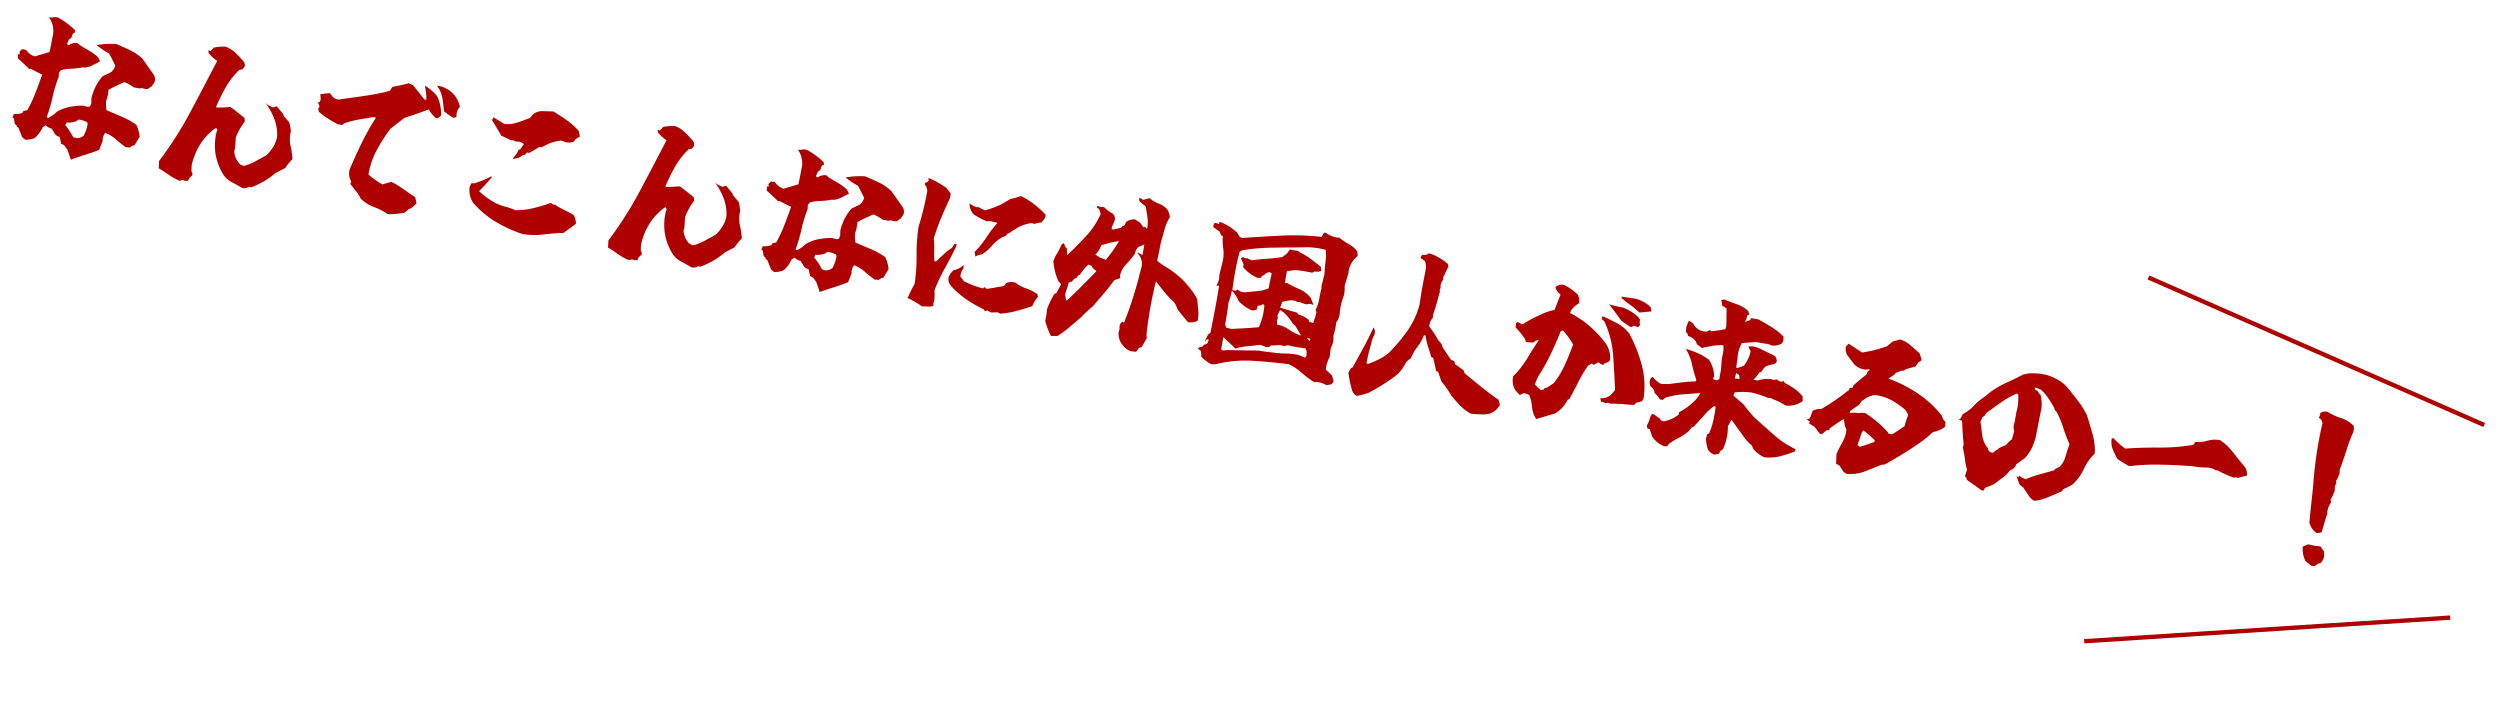 <svg xmlns="http://www.w3.org/2000/svg" width="575.441" height="162.203" viewBox="0 0 575.441 162.203">
  <g id="グループ_2888" data-name="グループ 2888" transform="matrix(0.985, 0.174, -0.174, 0.985, 211.256, -30.635)">
    <line id="線_6" data-name="線 6" x1="82" y2="20" transform="translate(295.317 108.774)" fill="none" stroke="#af0000" stroke-width="1"/>
    <line id="線_7" data-name="線 7" x1="82" y1="20" transform="translate(295.317 43.774)" fill="none" stroke="#af0000" stroke-width="1"/>
    <path id="パス_5611" data-name="パス 5611" d="M-262.192,3.145q-.581-1.128-1.23-2.222L-263.8.615A1.381,1.381,0,0,0-265-.034a11.985,11.985,0,0,0-.649-1.572,1.558,1.558,0,0,1-1.4-.752l-.376-.376-.273-.376a3.259,3.259,0,0,1-1.572-.547l-.581.547a7.382,7.382,0,0,1-1.4,2.8A6.141,6.141,0,0,1-273.3.444l-.82-.479-1.2-1.948-.376-.171-.205-.376a.691.691,0,0,1-.547-.581l-.273-.82-.376-.205.171-.82a5.144,5.144,0,0,0,1.88-.547l.171-.479.854-.376a30.521,30.521,0,0,0,1.145-4.238q.427-2.187.8-4.409-1.4-.376-2.8-.854l-.376.1q-1.47-1.025-2.974-1.948l-.171-.923.444-.1-.171-.547.444-.684h.957a3.672,3.672,0,0,0,2.222,1.128l3.179-1.572q.068-1.743.068-3.452a5.31,5.31,0,0,0-1.572-4.375l.752-.1a1.979,1.979,0,0,1,1.47-.171,18.173,18.173,0,0,1,4.1,2.051l.205.547-.479.376-.171,1.025-.479.479-.273,1.094.444.205a2.948,2.948,0,0,1,1.88-.854l.82.479q1.333.479,2.393.889a11.979,11.979,0,0,1,2.085,1.06l.581.854q-.991.752-1.982,1.47a3.767,3.767,0,0,1-1.743.581,15.391,15.391,0,0,1-2.393.718,12.414,12.414,0,0,0-2.358.752l-.376.649.1,1.025a29.913,29.913,0,0,0-.581,4.8,32.756,32.756,0,0,1-.547,4.8l.444.068,1.025-.923.649-.82a9.669,9.669,0,0,1,2.666-1.589,15.331,15.331,0,0,1,3.042-.837l1.094.1.479-.205.171-.752-.171-1.2a12.779,12.779,0,0,1,.513-2.854,10.5,10.5,0,0,1,1.162-2.546l1.675-1.2a3.062,3.062,0,0,0,.752-1.709q-.957-1.3-1.88-2.5a16.3,16.3,0,0,1-3.145-1.4,19.171,19.171,0,0,1,4.375-1.025q1.675.376,3.35.837a11.166,11.166,0,0,1,3.145,1.418l3.281,3.247a2,2,0,0,1,.444,1.572l-.444,1.025-.854.854-.82.068-.479-.068-.547.171h-1.4a8.846,8.846,0,0,0-2.256-.82,34.423,34.423,0,0,0-3.35,2.393,7.858,7.858,0,0,1-.068,2.529,7.546,7.546,0,0,0,.444,2.153q1.88.444,3.743.872a17.782,17.782,0,0,1,3.606,1.248,8.474,8.474,0,0,1,1.23,2.6l-.854,2.153-.376.1-.547.547-.923.1a21.44,21.44,0,0,1-2.563-1.367,7.856,7.856,0,0,0-2.734-1.06,3.945,3.945,0,0,0-.308,1.5l.1.342-.444,2.256q-1.5.923-3.042,1.709T-262.192,3.145Zm.342-5.127a2.451,2.451,0,0,0,1.606-.82,8.8,8.8,0,0,0,.444-2.8l-.171-.376a4.892,4.892,0,0,0-2.153-.273l-.273.376a4.874,4.874,0,0,1-2.222.752l-.205.649a15.96,15.96,0,0,1,2.256,2.393Zm25.156,5.537a12.463,12.463,0,0,1-2.666-.906q-1.265-.6-2.563-1.077L-242.129-.1a84.267,84.267,0,0,0,5.093-12.271q2.085-6.392,4.067-12.749a9.589,9.589,0,0,1-2.256-1.4l-.171-.649.547.1.581-.923a11.427,11.427,0,0,1,2.6-.684,6.17,6.17,0,0,1,2.478.991,25.757,25.757,0,0,1,2.2,1.641,1.263,1.263,0,0,1,.444,1.2l-.376.649-.649.205a17.563,17.563,0,0,0-2.41,4.529,45.138,45.138,0,0,0-1.418,4.9h.376q1.5-.273,2.905-.649,1.846.923,3.623,1.948l.205.752a15.4,15.4,0,0,0-1.4,4l.273,2.632-.1.444A4.452,4.452,0,0,0-223.911-2.8a1.732,1.732,0,0,0,1.3.376,12.783,12.783,0,0,0,2.324-1.47q1.128-.889,2.256-1.812A9.806,9.806,0,0,0-216.819-7.9a6.607,6.607,0,0,0,.461-2.461,10.267,10.267,0,0,0-1.213-3.657,14.641,14.641,0,0,0-2.444-3.179l-.547-.376a6.23,6.23,0,0,0,2.153.752l.752-.376,1.777,1.5.171.376,1.572,1.3q.376.923.684,1.88a7.481,7.481,0,0,0,.5,3.35,19.332,19.332,0,0,1,.974,2.905,14.456,14.456,0,0,0-1.3,2.324l-1.948,1.5a18.567,18.567,0,0,1-5.059,4.272l-.376-.068a2.36,2.36,0,0,1-1.572.547q-1.23-.479-2.444-.854a5.972,5.972,0,0,1-2.239-1.3,13.036,13.036,0,0,1-2.649-4.324,12.648,12.648,0,0,1-.7-5.178l.1-.479-.376-.479A13.12,13.12,0,0,0-233.5-5.5a15.206,15.206,0,0,0-1.077,5.127l.205,1.4a.747.747,0,0,1,.273.923,1.65,1.65,0,0,0-.649,1.3l-.854.1-.376-.1Zm48.535-.752a13.744,13.744,0,0,0-3.418-1.077,8.472,8.472,0,0,1-3.315-1.35l-.854-1.025-2.119-1.88.068-.649a3.619,3.619,0,0,1-.82-2.632q.752-3.247,1.675-6.477a55.141,55.141,0,0,1,2.222-6.306l-.444-.068q-1.675.547-3.315,1.145a23.781,23.781,0,0,0-3.213,1.453l-.376.479H-203.1a25.186,25.186,0,0,1-2.444-.889,21.311,21.311,0,0,1-2.341-1.162l-.273-.649.205-.581-.581-1.025.376.1.205-.649-.308-1.23a19.805,19.805,0,0,1,2.153-.649l.649.649a2.468,2.468,0,0,0,1.5.479q2.8-.923,5.691-1.863a53.069,53.069,0,0,0,5.588-2.17l.479-1.025q1.777-.649,3.555-1.47l1.025.273,3.179,2.8h.376v-.376a14.9,14.9,0,0,0-.854-2.8,11.068,11.068,0,0,1,3.179,1.88,9.016,9.016,0,0,1,1.675,4.272l-.649.752h-.376a5.812,5.812,0,0,1-1.948-1.675l-2.632,1.487q-1.3.735-2.6,1.418l-2.7,2.974a38.186,38.186,0,0,0-2.256,5.366,18.581,18.581,0,0,0-.923,5.913,19.646,19.646,0,0,0,3.555,1.709q.923-.479,1.948-.957A21.075,21.075,0,0,1-185.613-3.5q1.453.7,2.957,1.35l.376.854.171.547-1.025,1.3-.479.205-.273.376-.547.649A16.991,16.991,0,0,1-188.159,2.8Zm11.006-24.473A15.5,15.5,0,0,1-179.58-22.8q-.376-1.47-.889-2.922a6.339,6.339,0,0,0-1.743-2.581h.854a6.529,6.529,0,0,1,3.452,1.4,6.235,6.235,0,0,1,1.777,2.529,2.707,2.707,0,0,0-.479,1.777l.1.649Zm20.234,23.55A29.91,29.91,0,0,1-163.4.205a21.8,21.8,0,0,1-5.828-3.35,5.329,5.329,0,0,1-1.5-3.521l.273-.923.649-.068a23.768,23.768,0,0,0,3.657-2.324V-9.6q-1.025,1.743-2.256,3.521a17.8,17.8,0,0,0,4.136,2.017,12.093,12.093,0,0,0,2.512.461,12.11,12.11,0,0,1,2.341.393,17.767,17.767,0,0,0,4.033-1.213,37.286,37.286,0,0,0,3.691-1.863l.649.273.376-.068a13.141,13.141,0,0,0,2.341.872,21.656,21.656,0,0,1,2.341.769,4.213,4.213,0,0,1,.82,1.88L-147.588,0a46.991,46.991,0,0,0-4.563,1.179A15.875,15.875,0,0,1-156.919,1.88ZM-161.943-14.7v-.479a3.984,3.984,0,0,0,.82-1.846l.376-.171.581-1.3a1.63,1.63,0,0,0-1.025-.376l-.957.068-.547-.171-.547.1a23.74,23.74,0,0,0-2.358-.649q-1.4-1.675-2.871-3.35h.376l-.1-.547,2.905,1.128a8.233,8.233,0,0,0,2.871-.906q1.3-.7,2.632-1.521l.444-.82a3.32,3.32,0,0,1,2.119-1.213q1.265-.188,2.461-.359,1.675.649,3.367,1.436a15.015,15.015,0,0,1,3.162,1.982l.479,1.2-.854.752-.376.718a3.56,3.56,0,0,1-1.675.376l-1.2-.171a9.662,9.662,0,0,0-3.657,1.948,2.008,2.008,0,0,1-1.128.444,22.842,22.842,0,0,1-1.948,1.675h-.547l-.205.479-.649.342-.82.752A9.849,9.849,0,0,0-161.943-14.7Zm30.249,18.252a12.463,12.463,0,0,1-2.666-.906q-1.265-.6-2.563-1.077L-137.129-.1a84.267,84.267,0,0,0,5.093-12.271q2.085-6.392,4.067-12.749a9.589,9.589,0,0,1-2.256-1.4l-.171-.649.547.1.581-.923a11.427,11.427,0,0,1,2.6-.684,6.17,6.17,0,0,1,2.478.991,25.757,25.757,0,0,1,2.2,1.641,1.263,1.263,0,0,1,.444,1.2l-.376.649-.649.205a17.562,17.562,0,0,0-2.41,4.529,45.138,45.138,0,0,0-1.418,4.9h.376q1.5-.273,2.905-.649,1.846.923,3.623,1.948l.205.752a15.4,15.4,0,0,0-1.4,4l.273,2.632-.1.444A4.452,4.452,0,0,0-118.911-2.8a1.732,1.732,0,0,0,1.3.376,12.783,12.783,0,0,0,2.324-1.47q1.128-.889,2.256-1.812A9.806,9.806,0,0,0-111.819-7.9a6.607,6.607,0,0,0,.461-2.461,10.267,10.267,0,0,0-1.213-3.657,14.641,14.641,0,0,0-2.444-3.179l-.547-.376a6.23,6.23,0,0,0,2.153.752l.752-.376,1.777,1.5.171.376,1.572,1.3q.376.923.684,1.88a7.481,7.481,0,0,0,.5,3.35,19.33,19.33,0,0,1,.974,2.905,14.456,14.456,0,0,0-1.3,2.324l-1.948,1.5a18.567,18.567,0,0,1-5.059,4.272l-.376-.068a2.36,2.36,0,0,1-1.572.547q-1.23-.479-2.444-.854a5.972,5.972,0,0,1-2.239-1.3,13.036,13.036,0,0,1-2.649-4.324,12.648,12.648,0,0,1-.7-5.178l.1-.479-.376-.479A13.119,13.119,0,0,0-128.5-5.5a15.206,15.206,0,0,0-1.077,5.127l.205,1.4a.747.747,0,0,1,.273.923,1.65,1.65,0,0,0-.649,1.3l-.854.1-.376-.1Zm44.5-.41q-.581-1.128-1.23-2.222L-88.8.615A1.381,1.381,0,0,0-90-.034a11.985,11.985,0,0,0-.649-1.572,1.558,1.558,0,0,1-1.4-.752l-.376-.376L-92.7-3.11a3.259,3.259,0,0,1-1.572-.547l-.581.547a7.382,7.382,0,0,1-1.4,2.8A6.141,6.141,0,0,1-98.3.444l-.82-.479-1.2-1.948-.376-.171-.205-.376a.691.691,0,0,1-.547-.581l-.273-.82-.376-.205.171-.82a5.144,5.144,0,0,0,1.88-.547l.171-.479.854-.376A30.522,30.522,0,0,0-97.874-10.6q.427-2.187.8-4.409-1.4-.376-2.8-.854l-.376.1q-1.47-1.025-2.974-1.948l-.171-.923.444-.1-.171-.547.444-.684h.957A3.672,3.672,0,0,0-99.5-18.833l3.179-1.572q.068-1.743.068-3.452a5.31,5.31,0,0,0-1.572-4.375l.752-.1a1.979,1.979,0,0,1,1.47-.171,18.173,18.173,0,0,1,4.1,2.051l.205.547-.479.376-.171,1.025-.479.479-.273,1.094.444.205a2.947,2.947,0,0,1,1.88-.854l.82.479q1.333.479,2.393.889a11.979,11.979,0,0,1,2.085,1.06l.581.854q-.991.752-1.982,1.47a3.767,3.767,0,0,1-1.743.581,15.391,15.391,0,0,1-2.393.718,12.414,12.414,0,0,0-2.358.752l-.376.649.1,1.025a29.912,29.912,0,0,0-.581,4.8,32.757,32.757,0,0,1-.547,4.8l.444.068,1.025-.923.649-.82a9.669,9.669,0,0,1,2.666-1.589A15.331,15.331,0,0,1-86.543-9.6l1.094.1.479-.205.171-.752-.171-1.2a12.779,12.779,0,0,1,.513-2.854A10.5,10.5,0,0,1-83.3-17.056l1.675-1.2a3.062,3.062,0,0,0,.752-1.709q-.957-1.3-1.88-2.5a16.3,16.3,0,0,1-3.145-1.4,19.171,19.171,0,0,1,4.375-1.025q1.675.376,3.35.837a11.166,11.166,0,0,1,3.145,1.418l3.281,3.247a2,2,0,0,1,.444,1.572l-.444,1.025-.854.854-.82.068-.479-.068-.547.171h-1.4a8.846,8.846,0,0,0-2.256-.82,34.422,34.422,0,0,0-3.35,2.393,7.858,7.858,0,0,1-.068,2.529A7.546,7.546,0,0,0-81.074-9.5q1.88.444,3.743.872a17.782,17.782,0,0,1,3.606,1.248,8.473,8.473,0,0,1,1.23,2.6l-.854,2.153-.376.1-.547.547-.923.1a21.441,21.441,0,0,1-2.563-1.367,7.856,7.856,0,0,0-2.734-1.06A3.945,3.945,0,0,0-80.8-2.8l.1.342-.444,2.256q-1.5.923-3.042,1.709T-87.192,3.145Zm.342-5.127a2.451,2.451,0,0,0,1.606-.82,8.8,8.8,0,0,0,.444-2.8l-.171-.376a4.892,4.892,0,0,0-2.153-.273l-.273.376a4.874,4.874,0,0,1-2.222.752l-.205.649a15.961,15.961,0,0,1,2.256,2.393ZM-63.472,2.29a18.343,18.343,0,0,0-3.555-1.3Q-66.548-.957-66-2.529a41.87,41.87,0,0,0-.7-6.511,42.012,42.012,0,0,1-.7-6.545q.273-2.017.41-4.17t.137-4.375l-.376-.854-.444-.444v-.376l.444-.273.308-.376L-67.129-27h.376a22.484,22.484,0,0,1,4.1,1.47l1.23,1.128v1.025q-.649,2.427-1.213,4.888a43.273,43.273,0,0,0-.837,4.956,19.619,19.619,0,0,1,.649,3.179q.171,1.025.376,1.846l.376.1,2.119-2.8.957-.923.444-1.025.479-.068v.547q-.752,2.7-1.675,5.349a43.219,43.219,0,0,0-1.5,5.452A15.47,15.47,0,0,1-60.874.547l-.1.718.1.479-.649.273ZM-49.014.923l-.205-.376A31.365,31.365,0,0,1-53.73-1.094a19.171,19.171,0,0,1-4.136-2.563,2.207,2.207,0,0,1-.684-1.777A4.3,4.3,0,0,1-57.7-7.178a4.105,4.105,0,0,0,2.051-1.606l.1.752a3.646,3.646,0,0,0-.376,2.051l1.025.923a22.341,22.341,0,0,0,4.58.854l.273-.376.376.273h.444l3.555-1.3.376-.752a3.354,3.354,0,0,1,2.051-.479,8.687,8.687,0,0,0,2.751.906,9.236,9.236,0,0,1,2.751.872l.205.581a7.869,7.869,0,0,0-.923,2.324q-1.709.923-3.384,1.709A19.892,19.892,0,0,1-45.391.82L-46.04.615l-1.47.308L-48.535.615ZM-53.32-11.108l-.376-1.025a20.022,20.022,0,0,0,2.068-3.708,29.406,29.406,0,0,1,1.965-3.811l-1.606-.1-.923.171a17.874,17.874,0,0,1-3.179-1.025,3.5,3.5,0,0,1-1.4-2.324A5.568,5.568,0,0,0-55-22.354l.376-.1,1.606.479a21.811,21.811,0,0,0,3.521-2.051l1.88-1.606a9.811,9.811,0,0,0,2.153-1.025,15.882,15.882,0,0,1,3.35,1.316,23.689,23.689,0,0,1,3.076,1.965l-.1.82-.547,1.025a9.857,9.857,0,0,0-1.572.649l-.684-.068a8.816,8.816,0,0,0-3.452,2.017l-1.2,1.128-.376.205-.273.547-.854.547a8.972,8.972,0,0,0-1.948,2.324,8.972,8.972,0,0,1-1.948,2.324A3.116,3.116,0,0,0-53.32-11.108ZM-14.39,4.1a4.487,4.487,0,0,1-2.324-1.333A4.027,4.027,0,0,1-17.842.239l.1-.615-.1-.547a1.358,1.358,0,0,1,.479-1.333l.376.171q.649-3.145,1.06-6.323t.615-6.494a3.372,3.372,0,0,0-1.606-3.589h.376l1.025.342v-2.5l-1.3.889a2.832,2.832,0,0,0-.479,1.606,19.553,19.553,0,0,1-1.572,2.786,5.245,5.245,0,0,0-.923,2.786l.171.547-1.3.718q-.854,1.777-1.829,3.435t-2,3.367A34.079,34.079,0,0,0-27.07-1.436q-1.025,1.23-2.1,2.529a25.647,25.647,0,0,1-2.375,2.5l-1.5.239A16.238,16.238,0,0,1-34.932.615,12.465,12.465,0,0,0-35-1.982a19.119,19.119,0,0,1,1.094-3.862l.376-.171.752-2.256-.752-.615a12.335,12.335,0,0,1-1.777-3.794l-.171-.342.273-1.436a12.745,12.745,0,0,0,.923-2.871l.479-.376.479.82.376.171.376,1.606q1.846-2.5,3.521-5.093a18.659,18.659,0,0,0,2.427-5.571l-.547-1.06-.547-.273-.1-.376a5.163,5.163,0,0,0,1.675,0,7.414,7.414,0,0,0,2.324,1.162,1.957,1.957,0,0,1,.649,1.265q-.273,1.094-.444,2.153l.444.171a11.569,11.569,0,0,1,1.675-.718l.308-.513.444-.205.205-.889a3.679,3.679,0,0,1,1.846-.889q.684.273,1.333.547l.649.615.273.273.479-.1.376.376.068-.547a8.858,8.858,0,0,0-.444-2.29q-.376-1.128-.752-2.187l-1.675-.991-.205-.649.376-.068.649.273,1.4-.649a6.247,6.247,0,0,0,2.239.872,5.17,5.17,0,0,1,2.239,1.008,4.7,4.7,0,0,1,.854,1.641,10.363,10.363,0,0,0-.718,3.008q-.137,1.572-.308,3.179-.034,2.085-.1,4.2a20.442,20.442,0,0,0,3.076,1.367,32.578,32.578,0,0,1,3.452,1.88q1.025.786,2.1,1.726A14.761,14.761,0,0,1-1.4-10.425q.342,1.162.684,2.375A9.348,9.348,0,0,1-.376-5.5a3.233,3.233,0,0,1-2.153.718Q-4-5.981-5.435-7.28A5.038,5.038,0,0,0-6.562-8.818a18.773,18.773,0,0,1-2.512-1.829q-1.213-1.042-2.341-2.1a90.1,90.1,0,0,0,0,12.646l.205.547q-.376,1.162-.854,2.324l-.547.273-.479.991ZM-30.728-4.956q1.4-1.88,2.751-3.811t2.683-3.914l-.957-.513-.376-.479-.752-.171a10.048,10.048,0,0,0-1.47,2.529l-.479.444-.171.444-.581.444-.376.649-.649.342-.376,2.871L-31-4.854Zm7.109-10.664q.649-1.162,1.213-2.341t1.008-2.41a20.924,20.924,0,0,0-2.871,1.162l-.957.444a7.232,7.232,0,0,1-1.025,2.5h.376l.752.376ZM31.445,3.965a6.446,6.446,0,0,0-2.461-.342l-.444.171A19.046,19.046,0,0,1,25.31,2.17,12.235,12.235,0,0,0,21.978.718q-4.1.205-8.186.667a28.089,28.089,0,0,0-7.81,2.034,3.314,3.314,0,0,1-1.675.376A9.777,9.777,0,0,1,1.846,2.5,3.621,3.621,0,0,0,1.5,1.2L.752.82,1.128.444,1.675.239l.376-.547L2.7-.684l.205-.923-.376-.1a3.452,3.452,0,0,0-.479.752A9.12,9.12,0,0,1,2.6-2.905l.376-.273q.171-5.571.1-11.074l-.649.068A4.49,4.49,0,0,0,2.8-15.859l-.1-.82.205-3.281a7.9,7.9,0,0,0-.393-2.922,11.061,11.061,0,0,1-.564-2.82H1.572l-.547-.854L-.581-27.31l-.068-.376.171-.649H0l.547.1.1-.547A11.533,11.533,0,0,1,5.059-27l.718.82.581.171q4.409-1.094,8.887-2.119a55.316,55.316,0,0,1,9.092-1.3l.376-1.025.342-.1a6.394,6.394,0,0,0,2.837.649l.444-.1a13.336,13.336,0,0,0,2.393,1.077,6.511,6.511,0,0,1,2.29,1.35l.273,1.025a5.7,5.7,0,0,0-1.47,3.726l.068.376q-.171,1.572-.376,3.179a6.81,6.81,0,0,1,.205,2.393,12.648,12.648,0,0,0-.205,3.931,4.145,4.145,0,0,1-.444,2.324,13.139,13.139,0,0,1-.1,3.145,4.368,4.368,0,0,1-.1,2.8q.068,1.06.1,2.153A7.586,7.586,0,0,0,30.591.444l1.675,1.128.376.82.205.376a1.7,1.7,0,0,1-.479.854l-.547.171ZM6.836.171l.718-.205q1.88-.273,3.521-.547t3.315-.547q2.837-.068,5.64-.308a18.12,18.12,0,0,1,3.623-.342l1.777.342a.883.883,0,0,0,.205-.82l-.1-.649-.376-.649a24.652,24.652,0,0,1-4.1,0l-.854.376-.854-.1L17.192-2.8l-.342.444-.752.1-.376-.1-.957-.171q-1.4.444-2.8.82a14.32,14.32,0,0,0-2.7,1.025L8.887-.957,6.084-2.8V-.034Q6.255.342,6.836.171Zm18.97-5.5.1-.547-.854-.1ZM11.211-5.811,13.74-6.46a14.7,14.7,0,0,0,.376-5.2l-.376-.205a1.869,1.869,0,0,1-1.128.581l-.068.923a3.259,3.259,0,0,1-1.06.376,9.837,9.837,0,0,1-3.35-1.572,7.871,7.871,0,0,0-1.982-2.153,14.615,14.615,0,0,1-.273,2.871q.137,2.563.1,5.127l.376.649,1.2.1Zm12.441-.444L21.875-8.306l-.547-.273A11.854,11.854,0,0,0,18.9-10.732l-1.025-.479L17.5-9.98l.171.82-.1.479.205.923a6.764,6.764,0,0,1,2.939.649A9.741,9.741,0,0,0,23.652-6.255ZM25.908-9.6V-9.98a9.407,9.407,0,0,0,.273-2.222l-.273-.479a8.33,8.33,0,0,0,.376-2.512q0-1.316.1-2.615l-.1-.444.205-2.905a25.829,25.829,0,0,1-.256-2.786,11.549,11.549,0,0,0-.427-2.717,15.95,15.95,0,0,0-5.4.376q-3.657.649-7.024,1.3a45.069,45.069,0,0,0-6.545,1.777l-.479.479a61.329,61.329,0,0,0-.1,8.921h.854l.273-.376a2.2,2.2,0,0,0,1.777.376q1.3-.376,2.666-.735a9.159,9.159,0,0,0,2.563-1.111l.1-3.555-.547-.171L13.193-19l-.376.547-.376.205-.273.547-.752.1a8.385,8.385,0,0,1-3.657-1.88v-.649l-.649-.923L6.9-21.431l.479-.273.547.171.376-.1,1.128.308q1.709-.581,3.435-.991a35.188,35.188,0,0,0,3.4-.991l.854-.923.547-1.094a12.94,12.94,0,0,0,1.88,0l.547.273a15.926,15.926,0,0,1,2.769,1.094q1.265.649,2.5,1.333l.273.923a2.947,2.947,0,0,1-1.5.376l-.479.376a37.6,37.6,0,0,0-3.931.068l-1.846.581q-.068,1.4,0,2.769l.547-.068a27.706,27.706,0,0,0,3.093.923A6.4,6.4,0,0,1,24.4-15.107l.581,1.025.273.376-.854-.1-.923.273-1.606-.273-.444.1a1.025,1.025,0,0,0-.854-.171h-.649l-1.88.718-.273,1.4q2.051.273,4.1.479l.308.376a5.289,5.289,0,0,1,2.6.82l.1.376ZM38.657,5.2a2.54,2.54,0,0,1-1.23-1.025,26.762,26.762,0,0,1-1.572-3.9L36.23-.854l.376-.273q.82-2.393,1.658-4.9t1.487-5.007a2.085,2.085,0,0,1,.479,1.675,6.225,6.225,0,0,0-.376,2.222A38.9,38.9,0,0,0,39.58-2.6l.376.1q1.094-.649,2.222-1.453a11.112,11.112,0,0,0,2.051-1.9,39.1,39.1,0,0,0,3.35-5.811,18.653,18.653,0,0,0,1.675-6.46q-.137-3.965,0-7.964a4.175,4.175,0,0,0-.479-1.948l-1.2-.649.273-.752a1.494,1.494,0,0,0,1.4-.547H49.8A13.559,13.559,0,0,1,54-28.4l.273.547q-.376,1.4-.752,2.7l.1.547a2.75,2.75,0,0,0-.376,1.4l.1.547-.1.547.1.376-.1.752a47.752,47.752,0,0,1-.547,4.819l.1.581a3.335,3.335,0,0,0-.479,2.119,27.075,27.075,0,0,1,2.6,2.769,4.074,4.074,0,0,1,1.025.957l.376.649q1.2,1.2,2.324,2.393a.924.924,0,0,1,.854.273l.171.479,2.153,1.025.376.649q2.119,1.2,4.307,2.41T70.957.376l.547,1.2L70.854,2.7a4.079,4.079,0,0,1-2.512,1.572,26.389,26.389,0,0,1-3.093.376,9.715,9.715,0,0,1-2.734-1.4Q61.25,2.324,60.054,1.3a20.359,20.359,0,0,0-2.8-2.8L56.157-3.521l-.479-.1-1.2-2.871L54-6.6q-.547-1.128-1.162-2.273a13.089,13.089,0,0,1-.991-2.375h-.376a9.908,9.908,0,0,1-1.008,2.888,10.709,10.709,0,0,0-1.042,2.888A3.927,3.927,0,0,0,48.5-4.375a13.551,13.551,0,0,1-1.2,2.7A22.184,22.184,0,0,1,45.8,0a54.322,54.322,0,0,1-4.546,4A18.839,18.839,0,0,1,38.657,5.2Zm41.6-1.948a6.054,6.054,0,0,1-1.4-2.529,9.98,9.98,0,0,0-1.128-2.632,2.631,2.631,0,0,0-1.4-.171l-.752.547-1.2-.923A4.151,4.151,0,0,1,73.35-5.537a21.312,21.312,0,0,0,2.427-4.546q.923-2.393,1.948-4.717l-.82.376-.308.444-1.743.205-.308-.649a19.121,19.121,0,0,0-2.6-2.256l-.1-.957.273-.376,1.23.376a25.962,25.962,0,0,1,3.555-2.8,12.67,12.67,0,0,1,3.145-1.777q.376-1.846.752-3.726a3.621,3.621,0,0,1-1.47-1.4A1.95,1.95,0,0,1,81.45-28.2a12.882,12.882,0,0,1,3.281,1.606,3.989,3.989,0,0,1,.649,1.846,5.942,5.942,0,0,0-1.572,1.982l-.1.649a21.414,21.414,0,0,1,4.768,2.068,26.452,26.452,0,0,1,4.29,3.162A5.84,5.84,0,0,1,94.609-13.4a.794.794,0,0,1-.444.923l-.649.376-.205.376h-.376l-.82-.376-.957.752-.547-.205-.752.684a27.47,27.47,0,0,0-1.538,4.05q-.615,2.1-1.333,4.187l-.376.273A7.436,7.436,0,0,1,84.355,1.2ZM95.361-3.11l-.752-.205-.342.1-.308-.854a3.005,3.005,0,0,0,2.427-1.4l.581-1.025q-.854-3.931-1.829-7.81a22.362,22.362,0,0,0-3.3-7.263l-.684-.444-.068-.581.376-.068q1.743.444,3.435,1.008a8.459,8.459,0,0,1,3.093,1.863,33.891,33.891,0,0,1,4.05,6.614A18.869,18.869,0,0,1,103.77-5.64l-.273.649-1.23.547-.376.581q-1.4.171-2.871.273l-2.7.376-.479-.1ZM80.8-3.76a.542.542,0,0,1,.581-.479l1.47-1.4a20.9,20.9,0,0,0,1.743-4.58q.615-2.427,1.06-4.888a18.533,18.533,0,0,0-2.871-2.8l-.479.273Q81.758-15,81.057-12.424A47.723,47.723,0,0,1,79.4-7.417a10.571,10.571,0,0,0-.82,2.905l1.572,1.025Zm17.261-17.6a18.962,18.962,0,0,1-2.5-1.128q-1.675-1.675-3.384-3.179a31.65,31.65,0,0,0,3.281.171,11.071,11.071,0,0,1,3.931,1.606l.444.479a2.123,2.123,0,0,0,.205,1.2l-.376.581-.923-.205Zm1.333-3.657a19.394,19.394,0,0,0-2.29-1.316q-1.162-.564-2.29-1.213l-.1-.376,2.8-.068a7.227,7.227,0,0,1,4.2,1.3l.376.923Q100.8-25.4,99.395-25.02ZM110.332,4.272A6.032,6.032,0,0,1,107.256,2.6L106.4.991l-.547-.068-.273-.581a7.479,7.479,0,0,0,.444-2.119l.273-.752h.479l.854.444.718.308.205.342.752.1a8.494,8.494,0,0,0,3.076-2.119v-.581a14.033,14.033,0,0,0,2.769-2.8,8.143,8.143,0,0,0,1.3-2.393q-2.119.547-4.084,1.06a17.145,17.145,0,0,0-3.708,1.436l-.479.581h-.649a5.571,5.571,0,0,0-1.5-1.23,1.343,1.343,0,0,0-.649-1.025l-.547-.376a2.237,2.237,0,0,1-.273-1.743l.376-.479a6,6,0,0,0,2.222,1.3l1.675-.273q1.572-.479,3.059-.94a25.432,25.432,0,0,1,2.991-.735l.1-.376a31.93,31.93,0,0,1-1.624-3.4,11.129,11.129,0,0,0-2-3.2,19.534,19.534,0,0,1,3.145.547,11.868,11.868,0,0,1,2.6,1.025,7.3,7.3,0,0,1,1.777,3.521l-.171.581a1.421,1.421,0,0,0,1.025.171l.444-.376a15.4,15.4,0,0,1,0-2.051q-.171-1.47-.273-3.042a7.246,7.246,0,0,0-.171-2.7,11.456,11.456,0,0,0-2.529.581q-1.128.41-2.222.889l-1.3-.649-.308-.547a3.069,3.069,0,0,0-2.017-.957l-.1-.342-.581-.581-.068-1.2.273-1.3h.376l.752.376.273.342a3.368,3.368,0,0,0,3.076.957l.718-.479.376.205q1.606-.479,3.076-1.025l.1-.752-.649-4-1.128-.479a3.164,3.164,0,0,0-.444-1.2l.649-.273q1.47.342,3.059.581A7.115,7.115,0,0,1,124-29.7l.376.718-.479.376a2.362,2.362,0,0,1-.273,1.5l1.2-.649.1-.479H126.6q1.675.547,3.315,1.213a15.842,15.842,0,0,1,3.11,1.692l.1,1.094-.273.581a4.1,4.1,0,0,1-2.153.82A3.664,3.664,0,0,0,129.028-23h-2.051q-1.572.376-3.179.82l-.171.649a7.744,7.744,0,0,0-.171,2.974q.034,1.06.068,2.153h.376l1.3-.752a8.173,8.173,0,0,0,.957-3.521l-.752-1.025,1.094-.205,1.128.1q2.256.649,4.2,1.2a1.924,1.924,0,0,1,.649,1.23l-.376.649a6.633,6.633,0,0,0-1.88.82,4.616,4.616,0,0,0-.82,1.4l-.479.376a7.8,7.8,0,0,1-1.025,1.777h1.025a7.213,7.213,0,0,1,2.974-.854l.581.1.752-.273a1.327,1.327,0,0,0,1.3.273l.376-.171.171.376a16.427,16.427,0,0,1,2.41.906,10.193,10.193,0,0,1,2.239,1.418l.205,1.094a5.372,5.372,0,0,1-3.726,1.675,12.219,12.219,0,0,0-2.632-.82L132.48-10.9l-.581.068a21.131,21.131,0,0,0-3.9-.547,15.632,15.632,0,0,0-3.828.649L124-9.98l2.6,1.572q1.4,1.3,2.974,2.529Q132.1-4.307,134.7-2.717a21.9,21.9,0,0,0,5.5,2.41V.239a28.888,28.888,0,0,1-3.213,1.692,9.781,9.781,0,0,1-3.486.837A6.392,6.392,0,0,1,130.532,1.2l-.308-.581a10.2,10.2,0,0,1-2.393-1.846l-3.281-3.179L124-2.8a12.693,12.693,0,0,1-.205,5.4l-.547.547-.171.649-.957.376a2.7,2.7,0,0,1-1.743-.923,9.856,9.856,0,0,1-.854-2.324l.1-1.128L120-.41a14.653,14.653,0,0,0,.444-2.974,25.731,25.731,0,0,0,0-3.247l-.342-.205a12.254,12.254,0,0,0-2.051,2.7l-1.777,2.8-.376.205-.649,1.094a11.628,11.628,0,0,1-1.914,1.829,19.214,19.214,0,0,0-1.982,1.726l-.308.649Zm14.424-18.252-.273-.854-.752-.376-.1,1.333ZM152.817,3.247l-.752-.308-1.23-1.3-.82-.273L149.81-.1l-.1-.752a22.81,22.81,0,0,1,.769-2.563,9.832,9.832,0,0,0,.564-2.666l-.1-.82-.479-.649a6.664,6.664,0,0,0-.547-1.5l-1.128,1.025-1.675,1.675v.376l-.581.1-.923,1.094h-.479l-1.5-1.367-1.47-.581.273-.376-.854-.376.649-.342.376-1.88a3.659,3.659,0,0,1,1.88-.752,48.294,48.294,0,0,0,5.229-5.127q.376-.171.308-.718l.752-.273v-.479q1.23-1.538,2.529-2.974l.171-.752.479-.547h-.376a2.929,2.929,0,0,1-1.5.171,3.567,3.567,0,0,1-2.256-1.025l-1.572-1.47a2.651,2.651,0,0,1-.684-1.982l.479-.718q1.675.718,3.384,1.47a24.454,24.454,0,0,0,2.751-1.06q1.35-.615,2.683-1.367l1.094-1.3,1.606-.752a6.824,6.824,0,0,1,2.563.906q1.162.7,2.393,1.453l.752,1.47-.752.752-.376.923-2.153,1.025a.915.915,0,0,1-.854.479l-1.2.718-.273.479-1.23,1.128a31.223,31.223,0,0,1,7.263,2.188,24.1,24.1,0,0,1,6.409,4.136,2.272,2.272,0,0,0,1.025,1.2l.1,1.128a6.088,6.088,0,0,1-2.529,1.675,24.58,24.58,0,0,1-1.982,2.375q-1.025,1.077-2.222,2.2-2.632,2.461-5.435,4.717l-.752.205q-1.606,1.025-3.2,2a10.6,10.6,0,0,1-3.367,1.35Zm2.6-7.007,2.358-1.3.1-.376a20.483,20.483,0,0,0-3.008-1.846l-.273.547-.479,3.076.649.205ZM161.6-7.554l2.427-2.324a20.28,20.28,0,0,1,.376-2.7l-.752-.957a18.279,18.279,0,0,0-3.538-1.675,10.566,10.566,0,0,0-4.016-.547,4.99,4.99,0,0,0-2.358,1.5l-.444.376-.376.923-1.777,1.743-.1.581a5.922,5.922,0,0,1,2.051-.376,5.024,5.024,0,0,1,1.5-.273,31.719,31.719,0,0,1,2.991,1.487,21.2,21.2,0,0,1,2.888,1.965l.308.342Zm34.761,9.4a3.842,3.842,0,0,1-1.4-.923L193.354-.752a3.113,3.113,0,0,1-1.025-.649l-.923-1.606.479.1.171-.376.376.273,1.128.308A28.766,28.766,0,0,1,196.6-4.392l3.11-1.487.205-.376.923-.649a6.17,6.17,0,0,0,.889-2.666q.137-1.436.41-2.837a28.269,28.269,0,0,1-2.085-3.469,18.894,18.894,0,0,0-2.187-3.367l-.376-.273-.479-.752a24.04,24.04,0,0,0-1.641-1.812,11.111,11.111,0,0,0-1.914-1.538l-1.3-.273-.171.376.82.376.376.444.376.205a7.962,7.962,0,0,1,.752,3.9q-.068,2.427-.1,4.854a13.767,13.767,0,0,1-.376,3.367,10.059,10.059,0,0,1-1.2,2.82l-1.777,1.846a1.973,1.973,0,0,1-.854,1.4l-.376.273a6.33,6.33,0,0,1-1.572,2.153l-1.3,1.4A8.231,8.231,0,0,1,185.049.649l-.342.273-.205.649h-.479Q182.178.649,180.3-.205l-.171-.444-.376-.205V-1.23l.171-1.3A16.051,16.051,0,0,1,179-4.9a21.067,21.067,0,0,0-.923-2.478l.068-.752q-.376-1.3-.7-2.649t-.6-2.649l-.82-.1.342-.273.376-1.128a12.036,12.036,0,0,0,1.982-2.051,10.221,10.221,0,0,1,1.572-2.068q.923-.94,1.777-1.965a20.616,20.616,0,0,1,3.281-2.786q1.777-1.213,3.452-2.512a8.486,8.486,0,0,1,2.6-.769,14.429,14.429,0,0,1,2.905-.085,14.177,14.177,0,0,1,2.7.667,8.1,8.1,0,0,1,2.427,1.384q1.5,1.3,2.939,2.615a18.68,18.68,0,0,1,2.563,2.888q1.025,1.982,2,3.982a13.994,13.994,0,0,1,1.282,4.324,12.13,12.13,0,0,0-1.88,3.982,11.05,11.05,0,0,1-1.88,3.879,15.05,15.05,0,0,1-1.948,1.47l-.273.581q-1.4.923-2.854,1.863A11.117,11.117,0,0,1,196.362,1.846ZM185.254-7.485l.376-.547.444-.273.205-.376,1.5-1.025.547-.854.547-.649.205-1.948a2.886,2.886,0,0,1-.273-1.982v-2.427l.068-.923a13.064,13.064,0,0,0-.376-3.179l-.342-.1a20.793,20.793,0,0,0-3.247,2.666q-1.538,1.538-2.939,3.042l-.171.547-.479.479-.273,1.128q.479,1.4.889,2.8a6.4,6.4,0,0,0,1.436,2.529l.376.273.273.547A1.113,1.113,0,0,0,185.254-7.485ZM216.528-9.81l-1.333-.479-1.572-.649a19.563,19.563,0,0,1-1.5-2.051,4.439,4.439,0,0,1-.649-2.427l.376-.1a18.269,18.269,0,0,0,3.076,1.88q3.726-.923,7.554-1.572a46.1,46.1,0,0,0,7.383-1.88l.479-.273.171-.581a8.463,8.463,0,0,0,2.769-.786,6.4,6.4,0,0,1,2.837-.615,13.367,13.367,0,0,1,3.5,2.341q1.624,1.487,3.3,2.888a3.32,3.32,0,0,1,.684,1.709l-2.051.923-.479-.1-.376.205a29.387,29.387,0,0,1-4-1.025l-.376.068a3.753,3.753,0,0,0-2.153-.273,19.521,19.521,0,0,1-3.281.273q-3.828.376-7.417.94A50.405,50.405,0,0,0,216.528-9.81ZM261.851,5.5l-1.572-.854a6.3,6.3,0,0,1-1.2-3.179l.82-.547.376-.205,1.4.1,1.4-.1,1.025,1.025.171.752a2.8,2.8,0,0,1-.547,2.051l-.581.205L262.6,5.4Zm-.273-7.69a4.136,4.136,0,0,1-1.948-2.051q-.205-2.256-.342-4.409t-.308-4.375a90.936,90.936,0,0,1-.376-14.321l-.376-.649-.649-.376.171-.752-.068-.376a2.275,2.275,0,0,1,1.572-.581,13.427,13.427,0,0,0,3.35.889,6.839,6.839,0,0,1,3.179,1.265,2.631,2.631,0,0,1,.171,1.4,36.9,36.9,0,0,0-.837,4.443q-.291,2.29-.735,4.546l.1.854A6.16,6.16,0,0,1,264-14.8l.171.547a2.019,2.019,0,0,0-.171,1.23l.1.547a13,13,0,0,1-.581,2.153l.205.649a4.988,4.988,0,0,0-.479,2.256l.1.547-.1.376q-.273,2.051-.444,3.931A2.228,2.228,0,0,1,261.577-2.187Z" transform="translate(81.973 97.118)" fill="#af0000"/>
  </g>
</svg>

